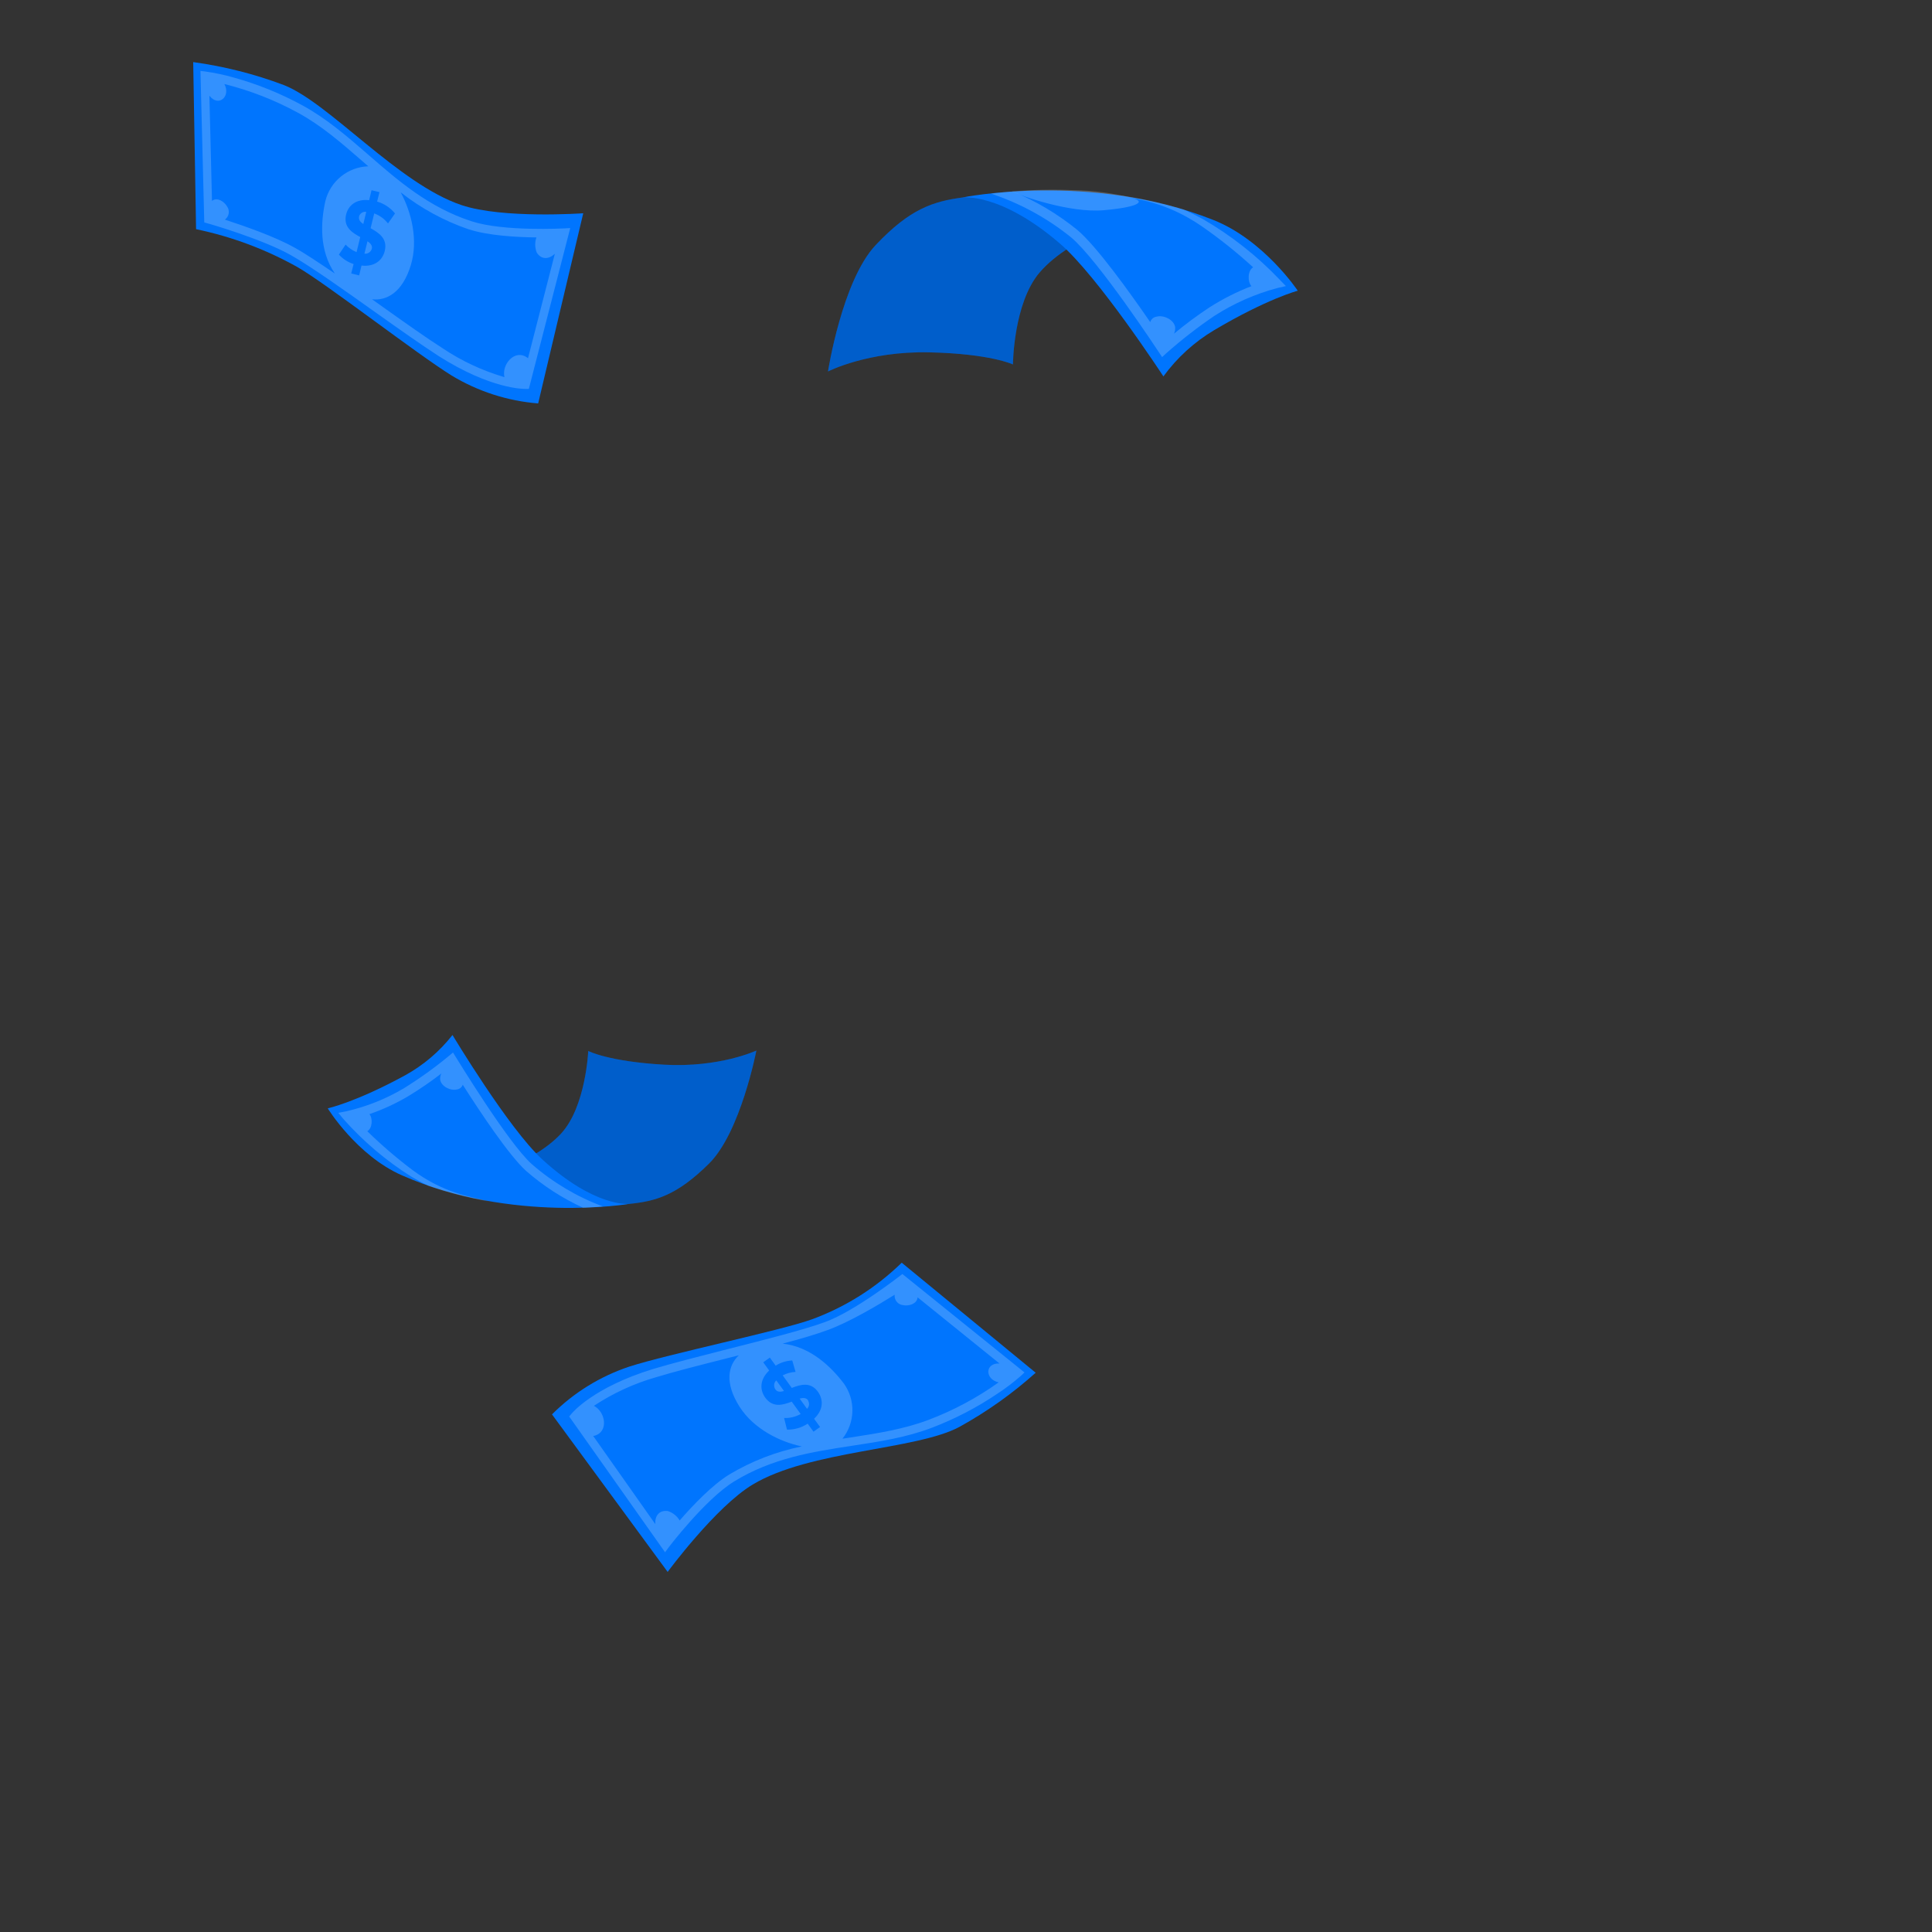 <svg width="560" height="560" viewBox="0 0 560 560" fill="none" xmlns="http://www.w3.org/2000/svg">
<rect x="0" y="0" width="560" height="560" fill="#333333" stroke="none"/>
<path d="M160 409.966C166.287 403.673 173.954 398.933 182.393 396.121C193.562 392.503 226.645 385.607 235.425 382.385C245.128 378.807 253.968 373.224 261.368 366L300.2 397.896C293.443 403.948 286.022 409.216 278.08 413.598C265.573 420.316 234.77 420.343 218.18 430.297C207.434 436.742 193.521 455.625 193.521 455.625L160 409.966Z" fill="#0075FE"/>
<g opacity="0.2">
<path d="M261.559 369.277C261.423 369.373 248.028 379.955 239.14 383.204C232.9 385.485 221.635 388.338 210.725 391.096C202.533 393.186 194.655 395.193 189.234 396.831C171.893 402.17 165.817 409.557 165.572 409.871L164.984 410.581L192.77 449.932L193.781 448.566C193.89 448.416 204.39 434.598 212.719 429.451C223.792 422.624 235.549 420.808 246.922 419.074C255.115 417.831 262.734 416.657 270.216 413.803C276.863 411.254 283.199 407.955 289.1 403.972C291.496 402.408 293.778 400.674 295.927 398.784L296.964 397.814L261.559 369.277ZM211.381 427.389C206.424 430.447 200.922 436.209 197.003 440.715C196.236 439.42 195.022 438.449 193.59 437.984C191.064 437.657 189.807 439.35 189.93 441.753L171.921 416.193H172.166C176.536 415.141 175.539 409.229 172.166 407.495L172.426 407.304C177.833 403.768 183.737 401.057 189.944 399.262C195.31 397.609 203.093 395.643 211.326 393.554L214.153 392.844C211.067 395.739 209.934 400.777 214.357 407.741C218.454 414.172 226.004 417.913 232.394 419.251C224.98 420.756 217.875 423.508 211.381 427.389ZM269.233 411.523C262.01 414.254 254.459 415.442 246.458 416.671L244.192 417.012C245.989 414.754 247.001 411.971 247.075 409.086C247.149 406.201 246.281 403.37 244.601 401.023C240.819 396.053 234.852 390.318 226.851 389.458C232.053 388.093 236.655 386.727 239.931 385.512C246.171 383.232 254.473 378.316 259.32 375.285C259.279 375.651 259.312 376.022 259.418 376.376C259.524 376.729 259.7 377.057 259.936 377.34C260.172 377.623 260.463 377.856 260.791 378.024C261.119 378.191 261.478 378.291 261.846 378.316C263.362 378.617 265.615 378.002 265.942 376.268C265.949 376.186 265.949 376.104 265.942 376.022L289.714 395.22C285.386 395.002 285.468 399.849 289.468 400.682C283.215 405.147 276.415 408.791 269.233 411.523Z" fill="white"/>
</g>
<path d="M235.962 411.231L237.696 413.621L235.798 414.986L234.105 412.651C232.33 413.827 230.239 414.432 228.111 414.385L227.278 411.013C228.953 411.085 230.614 410.683 232.07 409.852L229.49 406.275C226.95 407.231 224.028 408.159 221.802 405.101C220.164 402.82 220.219 399.817 222.949 397.25L221.229 394.874L223.14 393.508L224.834 395.843C226.276 394.93 227.934 394.412 229.64 394.341L230.596 397.659C229.296 397.718 228.024 398.058 226.868 398.656L229.503 402.302C232.029 401.318 234.965 400.431 237.109 403.448C238.72 405.77 238.665 408.705 235.962 411.231ZM227.209 403.148L225.011 400.103C224.657 400.432 224.436 400.878 224.388 401.358C224.34 401.838 224.47 402.32 224.752 402.711C225.284 403.517 226.199 403.503 227.209 403.203V403.148ZM234.228 405.879C233.681 405.128 232.862 405.114 231.783 405.387L233.914 408.35C234.23 408.053 234.434 407.656 234.491 407.225C234.549 406.795 234.455 406.358 234.228 405.988V405.879Z" fill="#0075FE"/>
<path d="M135.866 342.095L177.88 349.264L182.29 348.963C189.964 348.199 196.122 346.574 205.502 337.276C214.677 328.223 219.238 304.506 219.238 304.506C219.238 304.506 208.56 309.531 192.421 308.602C176.282 307.674 170.507 304.629 170.507 304.629C170.507 304.629 169.824 320.781 162.628 328.578C153.712 338.231 135.866 342.095 135.866 342.095Z" fill="#0075FE"/>
<g opacity="0.2">
<path d="M135.866 342.095L177.88 349.264L182.29 348.963C189.964 348.199 196.122 346.574 205.502 337.276C214.677 328.223 219.238 304.506 219.238 304.506C219.238 304.506 208.56 309.531 192.421 308.602C176.282 307.674 170.507 304.629 170.507 304.629C170.507 304.629 169.824 320.781 162.628 328.578C153.712 338.231 135.866 342.095 135.866 342.095Z" fill="black"/>
</g>
<path d="M182.29 348.963C182.29 348.963 172.35 350.015 157.099 335.978C147.363 327.021 131.156 300 131.156 300C127.403 304.788 122.722 308.768 117.393 311.702C103.11 319.498 95 321.259 95 321.259C95 321.259 103.37 334.913 116.56 340.703C148.36 354.671 182.29 348.963 182.29 348.963Z" fill="#0075FE"/>
<g opacity="0.2">
<path d="M99.506 324.318C105.257 330.813 111.905 336.454 119.25 341.072C120.806 342 122.458 342.888 124.165 343.721C129.866 345.687 135.715 347.193 141.656 348.226C136.044 346.738 128.739 345.919 119.536 339.119C114.94 335.658 110.57 331.904 106.456 327.882C107.958 327.076 108.094 324.127 107.084 322.939C111.017 321.586 114.8 319.834 118.376 317.71C121.681 315.705 124.872 313.517 127.934 311.156C127.654 311.698 127.531 312.308 127.579 312.917C127.852 314.883 130.569 316.262 132.467 315.784C132.842 315.73 133.196 315.573 133.489 315.333C133.783 315.092 134.005 314.776 134.133 314.419C139.157 322.325 147.527 334.9 152.47 339.379C157.436 343.723 163.006 347.324 169.005 350.07H169.128C171.326 350.001 173.06 349.824 174.767 349.701C167.203 346.878 160.21 342.715 154.122 337.412C147.159 331.145 132.276 306.582 132.084 306.336L131.306 305.066L130.173 306.022C126.021 309.454 121.642 312.602 117.065 315.443C111.835 318.547 106.149 320.809 100.216 322.147L98.059 322.557L99.506 324.318Z" fill="white"/>
</g>
<path d="M330.308 62.993L283.884 56.753L278.969 57.245C270.558 58.392 263.84 60.426 253.832 71.022C244.096 81.331 240 107.669 240 107.669C240 107.669 251.551 101.73 269.343 102.126C287.134 102.522 293.606 105.635 293.606 105.635C293.606 105.635 293.729 87.885 301.334 78.982C310.837 67.936 330.308 62.993 330.308 62.993Z" fill="#0075FE"/>
<g opacity="0.2">
<path d="M330.308 62.993L283.884 56.753L278.969 57.245C270.558 58.392 263.84 60.426 253.832 71.022C244.096 81.331 240 107.669 240 107.669C240 107.669 251.551 101.73 269.343 102.126C287.134 102.522 293.606 105.635 293.606 105.635C293.606 105.635 293.729 87.885 301.334 78.982C310.837 67.936 330.308 62.993 330.308 62.993Z" fill="black"/>
</g>
<path d="M278.969 57.245C278.969 57.245 289.892 55.702 307.178 70.558C318.238 80.033 337.217 109.103 337.217 109.103C341.162 103.694 346.16 99.138 351.909 95.708C367.324 86.574 376.158 84.266 376.158 84.266C376.158 84.266 366.355 69.533 351.622 63.73C316.067 49.653 278.969 57.245 278.969 57.245Z" fill="#0075FE"/>
<g opacity="0.2">
<path d="M293.388 55.47C295.804 56.753 310.073 61.805 319.945 60.932C329.817 60.058 332.233 58.46 328.246 57.422C322.706 55.98 317.013 55.209 311.288 55.129C305.32 54.879 299.342 54.993 293.388 55.47Z" fill="white"/>
</g>
<g opacity="0.2">
<path d="M370.997 81.139C364.418 74.208 356.876 68.258 348.604 63.471C346.857 62.515 345 61.6 343.143 60.74C336.793 58.812 330.301 57.388 323.727 56.48C329.953 57.846 338.023 58.501 348.4 65.628C353.599 69.247 358.553 73.206 363.228 77.48C361.603 78.422 361.576 81.672 362.736 82.942C358.465 84.587 354.371 86.659 350.516 89.127C346.971 91.469 343.557 94.004 340.289 96.719C340.575 96.11 340.688 95.435 340.617 94.766C340.235 92.609 337.19 91.202 335.155 91.803C334.746 91.874 334.365 92.057 334.054 92.332C333.743 92.607 333.514 92.963 333.394 93.36C327.55 84.853 317.842 71.322 312.244 66.625C306.595 62.041 300.313 58.297 293.592 55.511H293.442C291.039 55.661 289.141 55.92 287.257 56.125C295.691 58.93 303.553 63.226 310.469 68.81C318.374 75.446 335.756 101.866 335.934 102.139L336.835 103.505L338.036 102.412C342.48 98.467 347.178 94.818 352.1 91.489C357.734 87.877 363.898 85.168 370.369 83.461L372.731 82.928L370.997 81.139Z" fill="white"/>
</g>
<path d="M155.989 116.937C147.118 116.227 138.534 113.46 130.92 108.854C120.939 102.682 94.245 81.956 86.107 77.354C76.962 72.244 67.09 68.56 56.833 66.431L56 18C64.974 19.224 73.782 21.455 82.257 24.649C95.474 29.824 115.463 53.323 133.787 59.454C145.666 63.468 169.056 61.816 169.056 61.816L155.989 116.937Z" fill="#0075FE"/>
<g opacity="0.2">
<path d="M59.209 64.465L60.082 64.724C60.246 64.724 76.153 69.326 84.373 73.995C90.162 77.272 99.638 84.004 108.8 90.517C115.75 95.459 122.318 100.074 127.096 103.174C142.403 112.923 151.96 112.732 152.37 112.732H153.285L165.287 66.103L163.607 66.199C163.43 66.199 146.089 67.168 136.777 64.164C124.379 60.177 115.395 52.381 106.738 44.83C100.526 39.45 94.668 34.358 87.623 30.521C81.346 27.098 74.699 24.404 67.811 22.492C65.076 21.702 62.288 21.109 59.468 20.717L58.102 20.553L59.209 64.465ZM136.026 66.513C141.556 68.288 149.516 68.752 155.483 68.82C154.987 70.25 155.021 71.81 155.579 73.217C156.944 75.347 159.102 75.183 160.822 73.558L153.039 103.843L152.848 103.679C149.216 101.03 145.352 105.632 146.212 109.305L145.898 109.223C139.696 107.379 133.805 104.618 128.421 101.03C123.683 98.013 117.143 93.37 110.22 88.441L107.844 86.748C112.05 87.226 116.624 84.823 119.054 76.945C121.307 69.653 119.259 61.488 116.146 55.753C122.096 60.431 128.794 64.069 135.958 66.513H136.026ZM86.353 32.678C93.18 36.392 98.915 41.389 105.018 46.701C105.605 47.192 106.178 47.697 106.752 48.203C103.867 48.296 101.092 49.327 98.847 51.141C96.602 52.955 95.01 55.451 94.313 58.252C92.948 64.342 92.483 72.616 97.044 79.266C92.565 76.262 88.565 73.531 85.52 71.852C79.744 68.575 70.61 65.434 65.175 63.659C65.762 63.244 66.162 62.614 66.287 61.906C66.412 61.197 66.253 60.468 65.844 59.877C65.08 58.511 63.114 57.146 61.639 58.088L61.448 58.238L60.697 27.735C63.332 31.162 66.978 27.967 65.039 24.363C72.469 26.216 79.631 29.01 86.353 32.678Z" fill="white"/>
</g>
<path d="M106.997 58.02L107.694 55.139L109.988 55.699L109.305 58.43C111.346 59.019 113.157 60.22 114.493 61.871L112.459 64.765C111.427 63.443 110.046 62.435 108.472 61.857L107.421 66.144C109.796 67.51 112.391 69.094 111.517 72.766C110.848 75.497 108.513 77.395 104.785 76.972L104.103 79.826L101.809 79.266L102.492 76.535C100.858 76.011 99.389 75.07 98.231 73.804L100.17 70.896C101.061 71.844 102.147 72.59 103.352 73.081L104.417 68.711C102.041 67.428 99.474 65.803 100.321 62.185C100.962 59.508 103.256 57.624 106.997 58.02ZM104.089 62.772C103.871 63.673 104.417 64.315 105.304 64.943L106.164 61.406C105.707 61.333 105.239 61.432 104.85 61.685C104.462 61.937 104.181 62.324 104.062 62.772H104.089ZM106.519 69.913L105.632 73.531C106.111 73.589 106.595 73.469 106.992 73.195C107.389 72.921 107.673 72.511 107.789 72.043C107.967 71.183 107.407 70.527 106.492 69.913H106.519Z" fill="#0075FE"/>
</svg>
